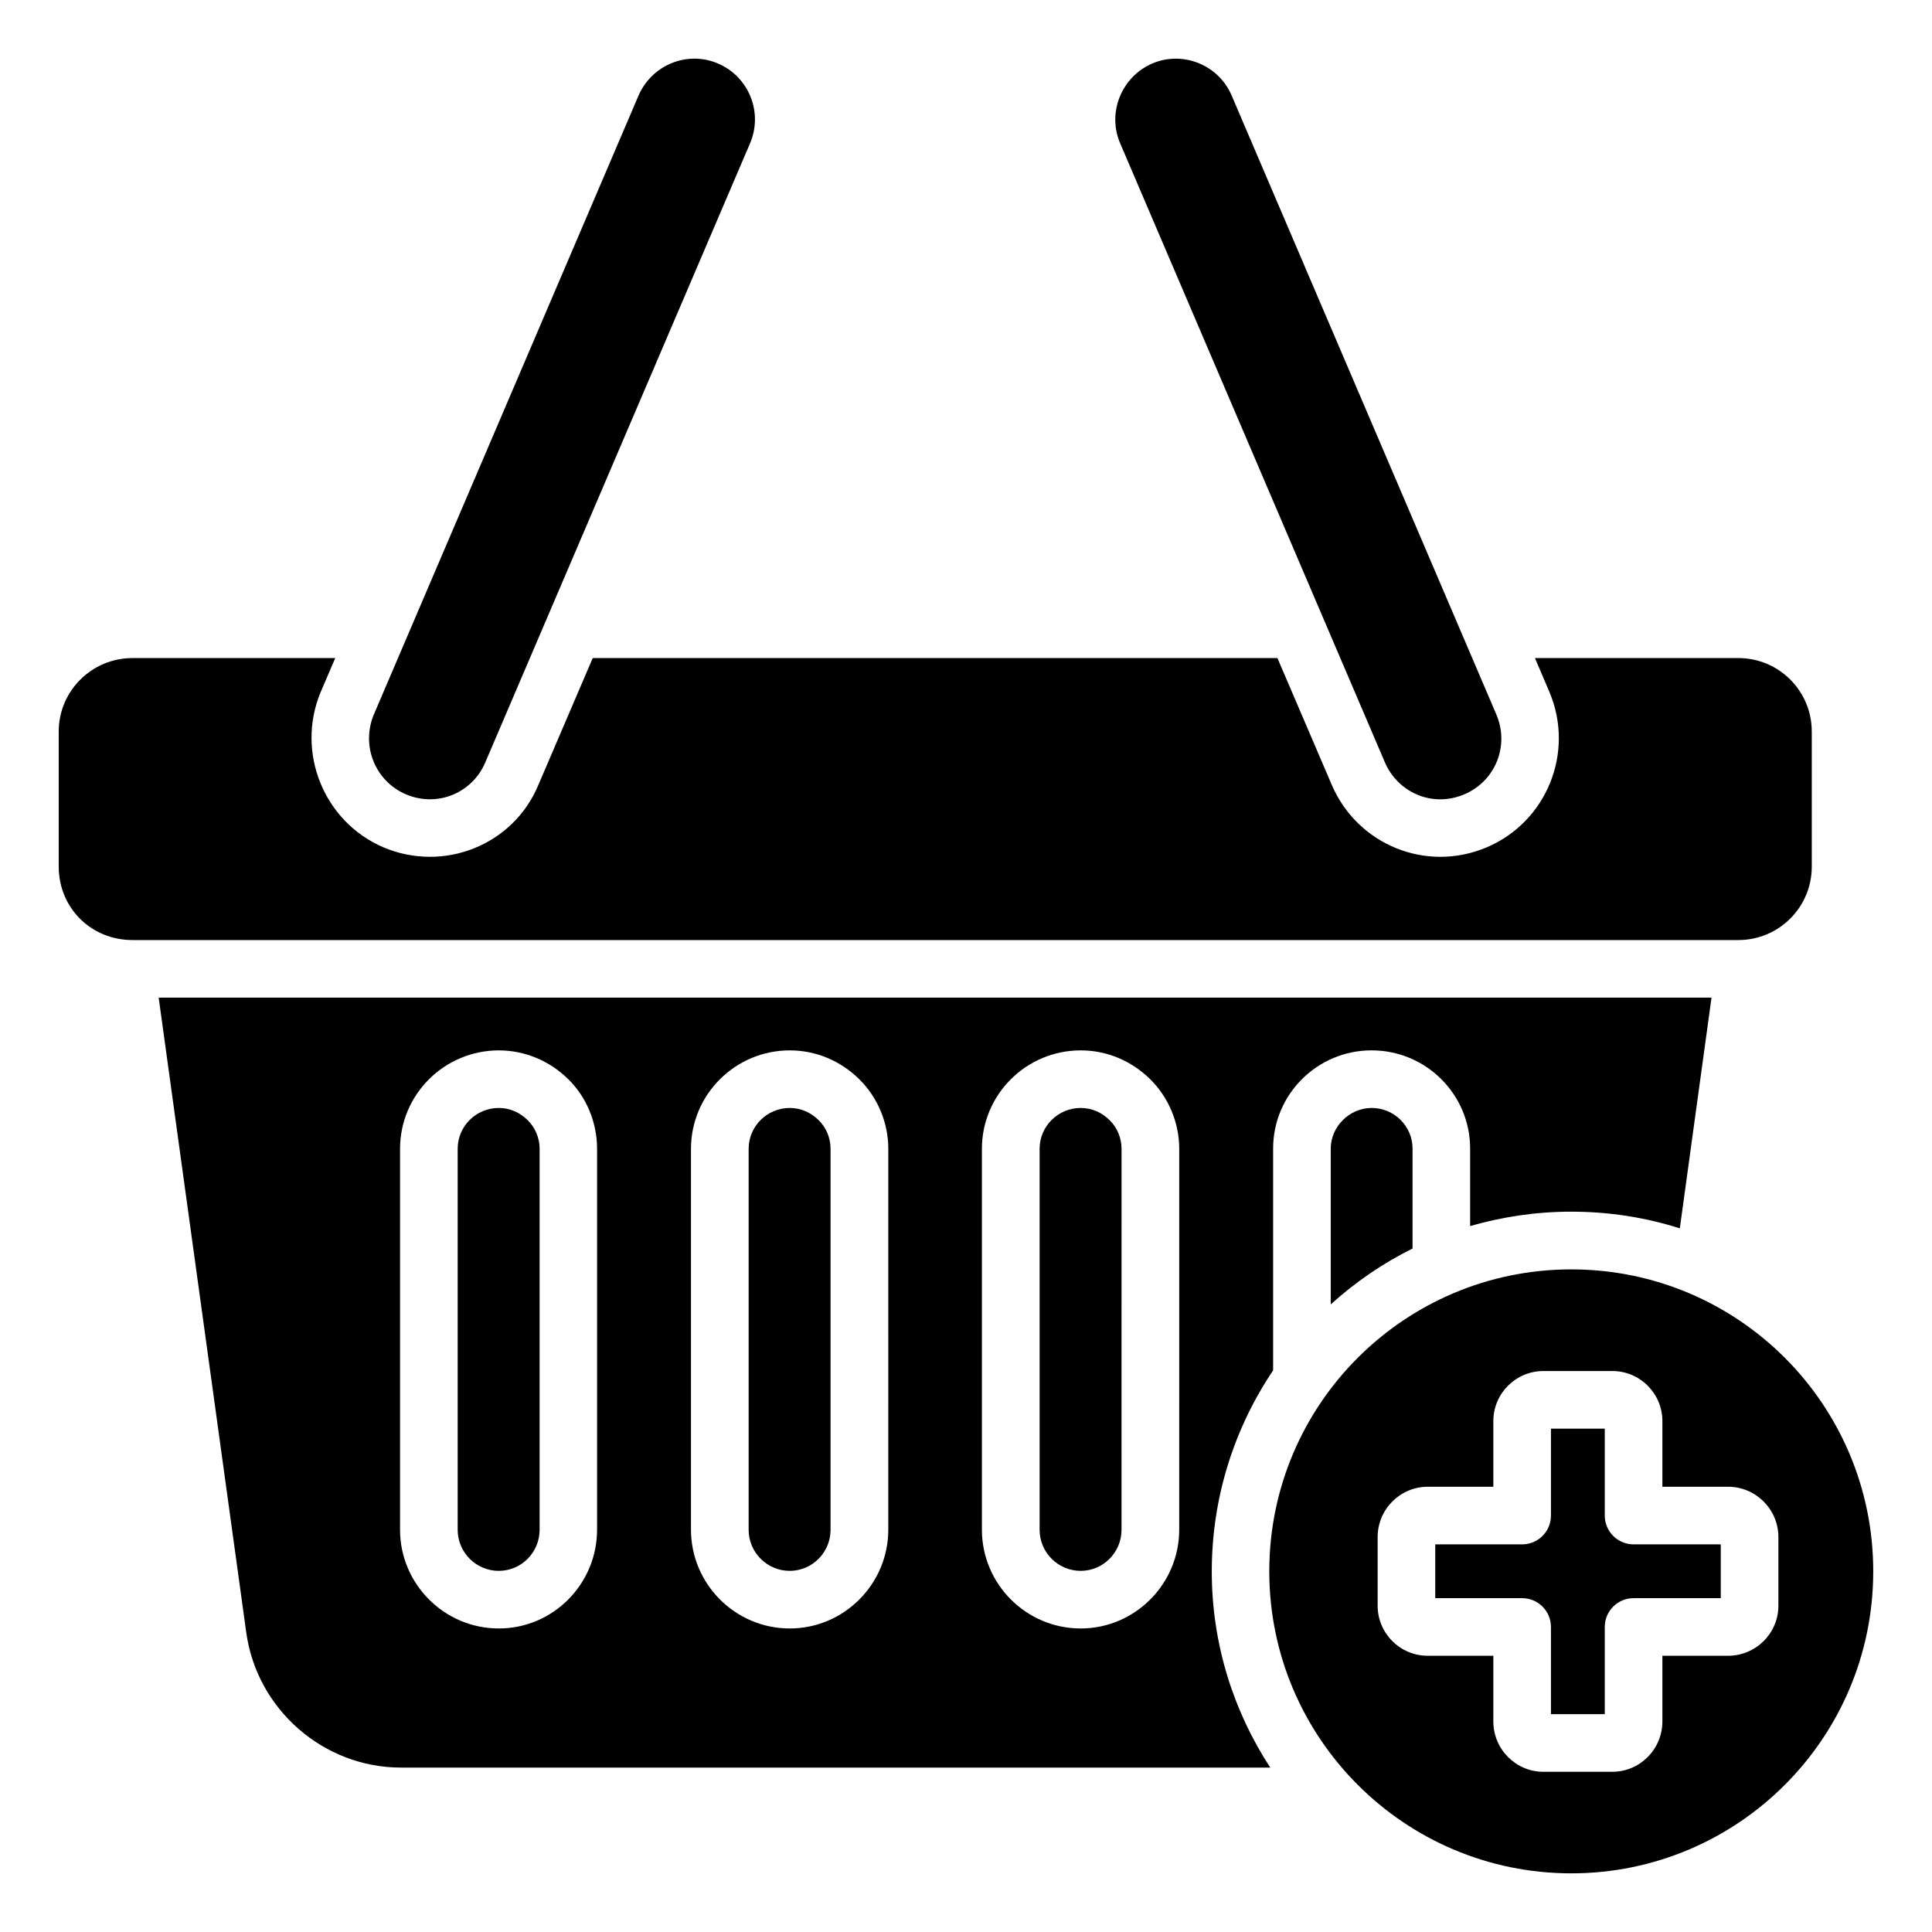 <?xml version="1.0" encoding="UTF-8"?>
<!-- Uploaded to: ICON Repo, www.svgrepo.com, Generator: ICON Repo Mixer Tools -->
<svg fill="#000000" width="800px" height="800px" version="1.1" viewBox="144 144 512 512" xmlns="http://www.w3.org/2000/svg">
 <g>
  <path d="m624.14 337.86v35.801c0 10.762-8.703 19.465-19.465 19.465h-425.57c-10.992 0-19.543-8.551-19.543-19.465v-35.801c0-10.762 8.777-19.465 19.543-19.465h53.738l-3.894 9.082c-6.566 15.879 0.84 34.273 16.641 41.066 16.035 6.781 34.434-0.59 41.066-16.488l14.426-33.664h181.45l14.426 33.664c6.758 15.695 24.863 23.344 41.066 16.488 15.953-6.793 23.359-25.266 16.566-41.223l-3.816-8.93h53.891c10.77 0.004 19.473 8.707 19.473 19.469z"/>
  <path d="m353.29 437.62c-6.008 0-10.891 4.852-10.891 10.816v100.97c0 6.004 4.883 10.887 10.891 10.887 5.965 0 10.816-4.883 10.816-10.887v-100.97c0-2.852-1.148-5.606-3.137-7.562-2.125-2.117-4.832-3.254-7.68-3.254z"/>
  <path d="m430.4 437.62c-6.008 0-10.891 4.852-10.891 10.816v100.97c0 6.004 4.883 10.887 10.891 10.887 5.965 0 10.816-4.883 10.816-10.887l0.004-100.97c0-2.852-1.148-5.606-3.137-7.562-2.129-2.117-4.832-3.254-7.684-3.254z"/>
  <path d="m507.5 437.62c-5.879 0-10.84 4.961-10.84 10.762v41.297c6.488-5.879 13.816-10.914 21.68-14.809v-26.488c0-5.953-4.887-10.762-10.84-10.762zm-321.45-29.234 23.207 168.24c2.824 20.383 20.457 35.801 40.992 35.801h230.38c-9.77-14.961-15.496-32.824-15.496-51.984 0-19.695 6.031-38.09 16.258-53.281v-58.777c0-14.352 11.68-26.031 26.105-26.031s26.105 11.68 26.105 26.031v20.535c8.473-2.441 17.48-3.816 26.793-3.816 10 0 19.695 1.527 28.777 4.426l8.398-61.145zm116.18 140.99c0 14.426-11.68 26.184-26.031 26.184-14.426 0-26.184-11.754-26.184-26.184v-100.91c0-14.426 11.754-26.105 26.184-26.105 6.871 0 13.434 2.75 18.398 7.633 4.887 4.809 7.633 11.527 7.633 18.473zm77.176 0c0 14.426-11.754 26.184-26.105 26.184-14.426 0-26.184-11.754-26.184-26.184v-100.91c0-14.426 11.754-26.105 26.184-26.105 6.945 0 13.434 2.75 18.398 7.633 4.887 4.809 7.711 11.527 7.711 18.473zm77.098 0c0 14.426-11.754 26.184-26.105 26.184-14.426 0-26.184-11.754-26.184-26.184v-100.91c0-14.426 11.754-26.105 26.184-26.105 6.945 0 13.434 2.75 18.398 7.633 4.887 4.809 7.711 11.527 7.711 18.473z"/>
  <path d="m276.18 437.62c-6.008 0-10.891 4.852-10.891 10.816v100.97c0 6.004 4.883 10.887 10.891 10.887 5.973 0 10.824-4.883 10.824-10.887v-100.97c0-2.848-1.148-5.602-3.144-7.562-2.125-2.117-4.832-3.254-7.68-3.254z"/>
  <path d="m532.08 354.5c-8.625 3.664-17.711-0.609-21.07-8.473l-70.152-164.04c-3.512-8.168 0.383-17.633 8.473-21.145 8.168-3.512 17.633 0.383 21.07 8.473l70.152 164.04c3.512 8.246-0.227 17.633-8.473 21.145z"/>
  <path d="m342.77 181.98-70.152 164.04c-3.281 7.863-12.441 12.137-21.07 8.473-8.168-3.512-11.91-12.902-8.473-21.145l70.152-164.04c3.512-8.09 12.902-11.984 21.066-8.473 8.168 3.512 11.988 12.977 8.477 21.145z"/>
  <path d="m569.28 545.64v-23.035h-14.262v23.035c0 4.215-3.414 7.633-7.633 7.633h-23.027v14.258h23.027c4.219 0 7.633 3.418 7.633 7.633v23.113h14.262v-23.113c0-4.215 3.414-7.633 7.633-7.633h23.109v-14.258h-23.109c-4.215 0-7.633-3.418-7.633-7.633z"/>
  <path d="m560.4 480.4c-44.172 0-80.027 35.801-80.027 80.027 0 44.172 35.859 80.027 80.027 80.027 44.227 0 80.027-35.859 80.027-80.027 0-44.227-35.805-80.027-80.027-80.027zm54.891 89.133c0 7.312-5.984 13.262-13.336 13.262h-17.406v17.402c0 7.359-5.949 13.344-13.262 13.344h-18.273c-7.312 0-13.262-5.984-13.262-13.344v-17.402h-17.398c-7.312 0-13.262-5.949-13.262-13.262v-18.188c0-7.356 5.949-13.34 13.262-13.34h17.398v-17.406c0-7.312 5.949-13.262 13.262-13.262h18.273c7.312 0 13.262 5.949 13.262 13.262v17.406h17.406c7.352 0 13.336 5.984 13.336 13.34z"/>
 </g>
</svg>